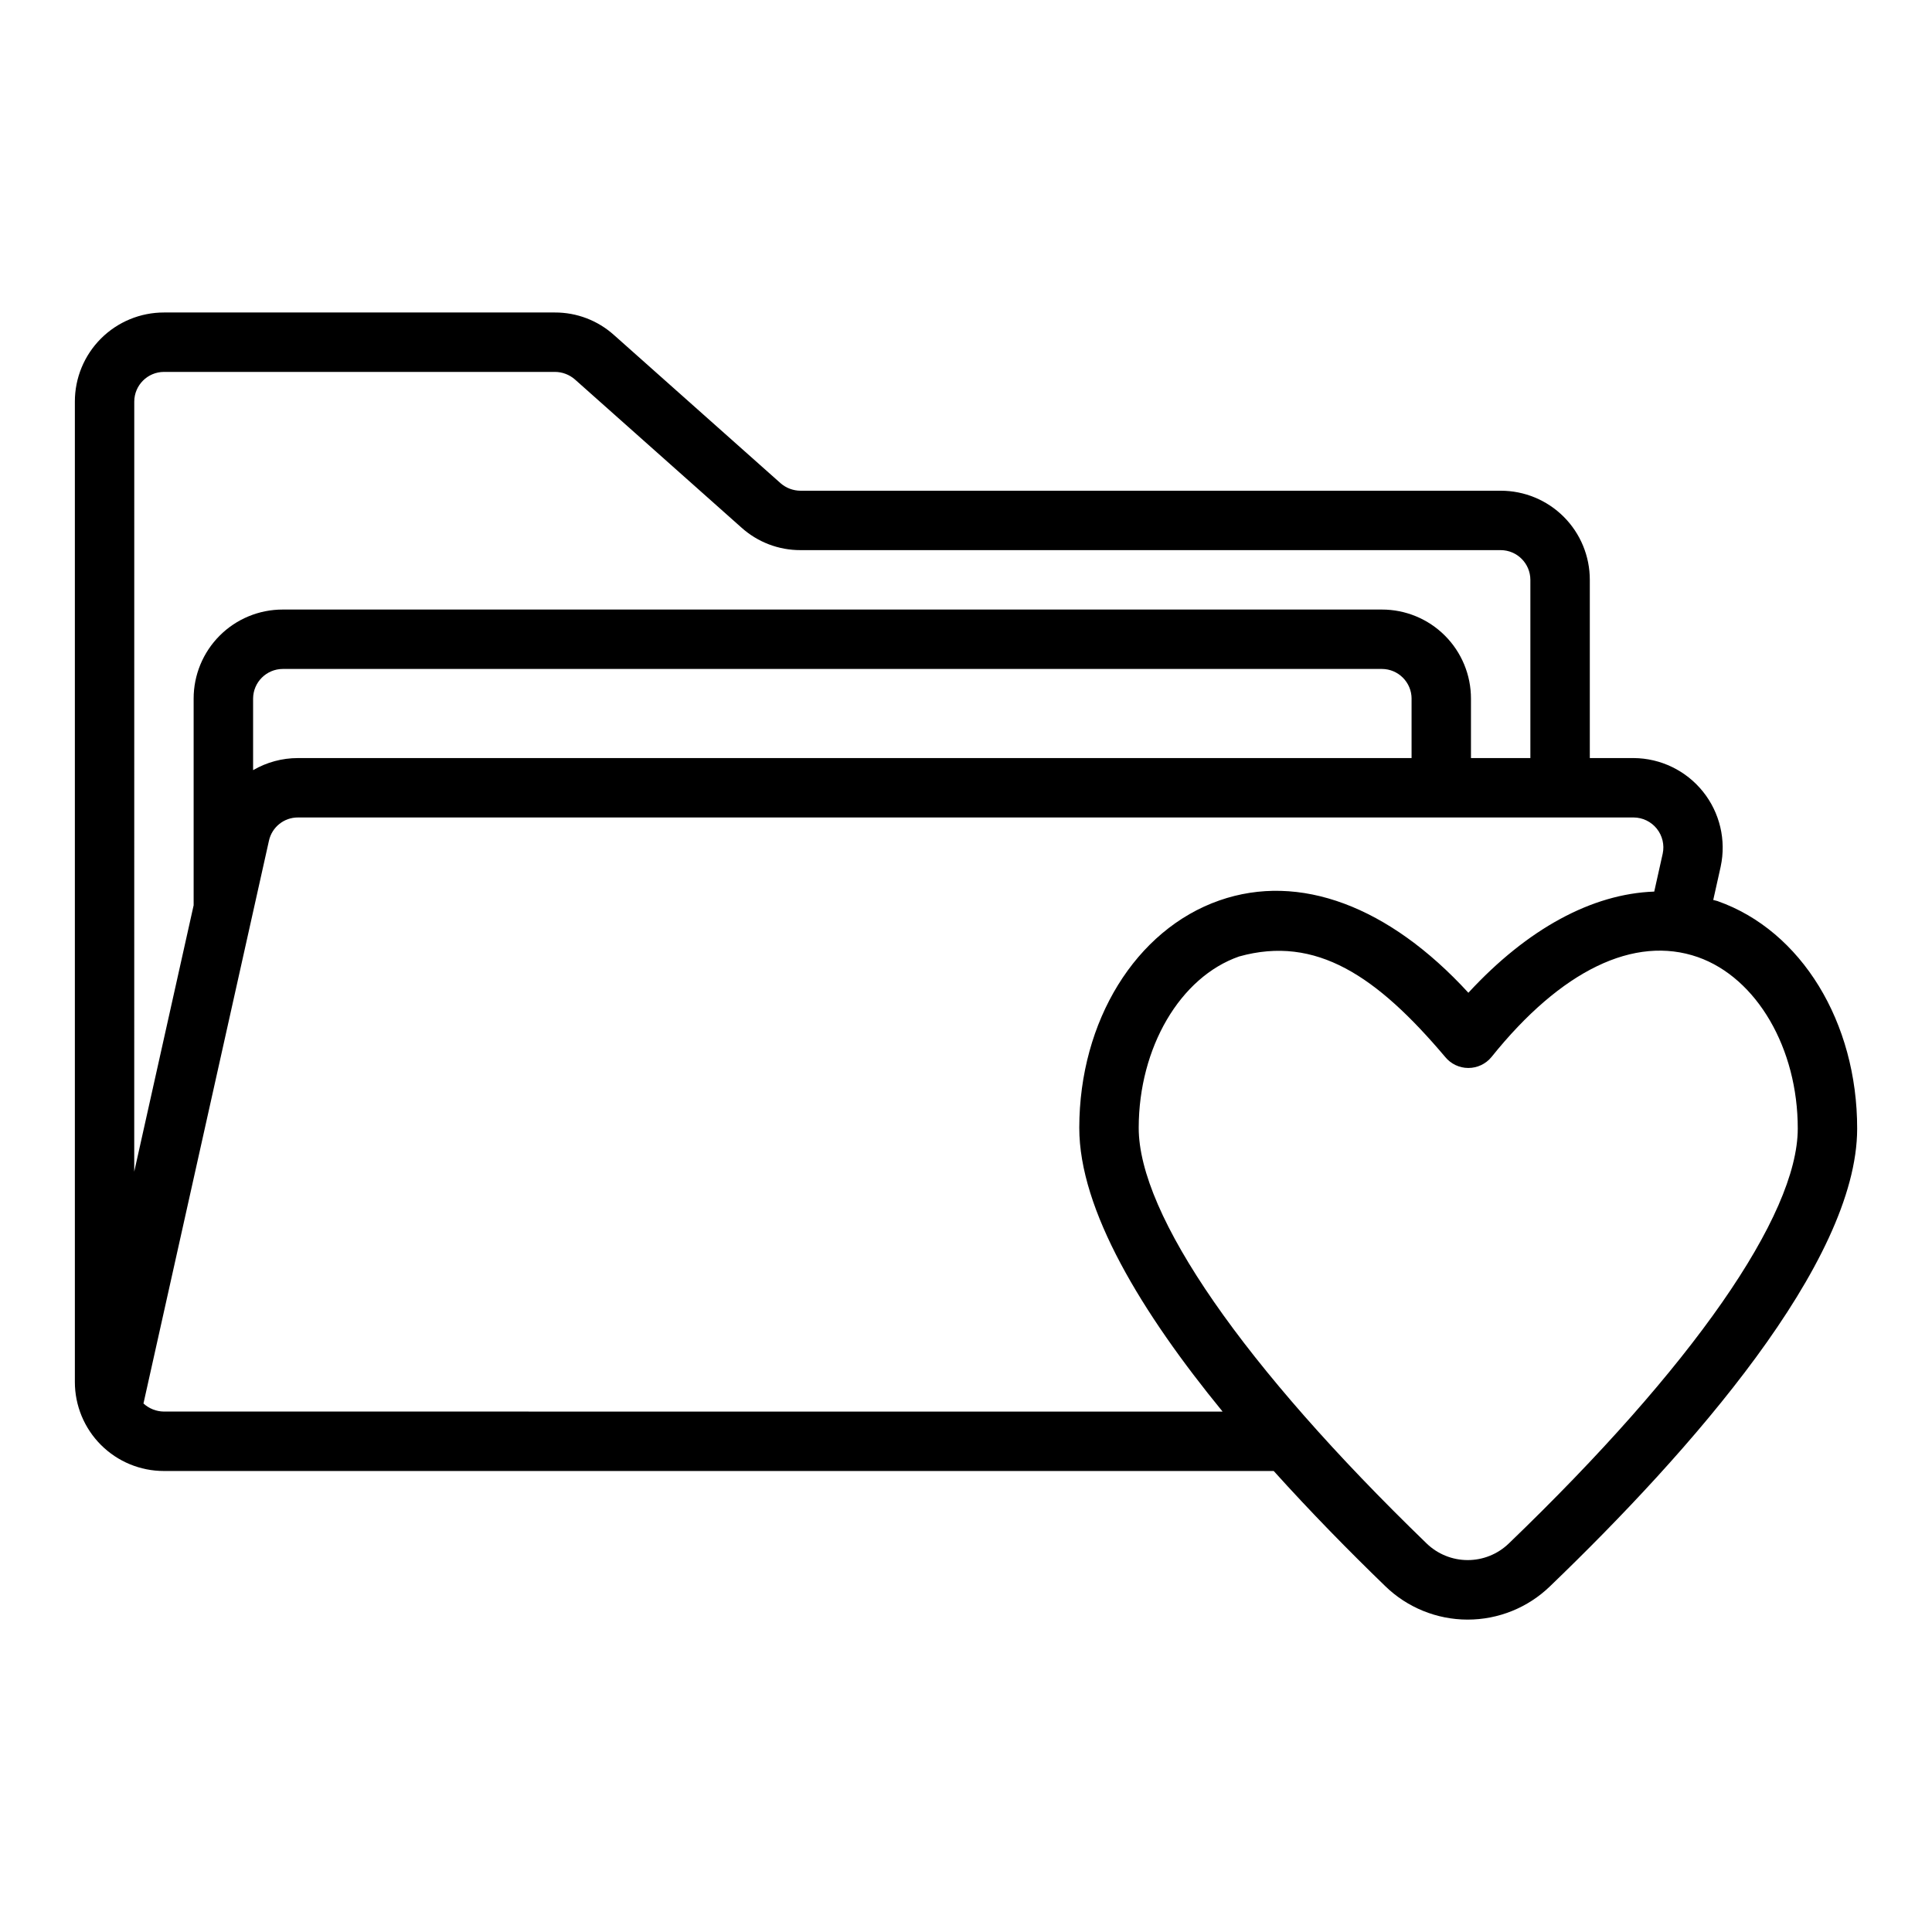 <?xml version="1.0" encoding="UTF-8"?>
<!-- Uploaded to: SVG Find, www.svgrepo.com, Generator: SVG Find Mixer Tools -->
<svg fill="#000000" width="800px" height="800px" version="1.1" viewBox="144 144 512 512" xmlns="http://www.w3.org/2000/svg">
 <path d="m599.19 382.8c-0.383-0.133-0.781-0.172-1.164-0.297l1.977-8.855h-0.004c1.504-6.988-0.219-14.281-4.691-19.859-4.469-5.574-11.215-8.844-18.363-8.895h-11.629v-47.23c0.008-6.269-2.481-12.281-6.91-16.711-4.43-4.43-10.441-6.914-16.707-6.906h-185.54c-1.938-0.004-3.809-0.703-5.273-1.969l-44.16-39.281h-0.004c-4.297-3.871-9.883-6.004-15.664-5.984h-103.6c-6.266-0.008-12.277 2.481-16.707 6.91-4.43 4.43-6.918 10.441-6.91 16.707v259.78c-0.008 6.266 2.481 12.277 6.91 16.707 4.43 4.434 10.441 6.918 16.707 6.91h294.09c9.727 10.797 19.867 21.141 29.539 30.496h-0.004c5.844 5.688 13.676 8.875 21.828 8.887 8.156 0.012 15.996-3.156 21.855-8.828 37.105-35.699 81.352-85.715 81.402-121.25 0.039-28.273-14.824-52.52-36.973-60.324zm-419.61-132.37c0.012-4.344 3.531-7.859 7.871-7.871h103.6c1.938 0.004 3.805 0.703 5.273 1.969l44.16 39.281c4.301 3.871 9.883 6.004 15.668 5.981h185.54c4.344 0.012 7.859 3.531 7.871 7.875v47.23h-15.742v-15.746c0.008-6.266-2.477-12.277-6.91-16.707-4.43-4.43-10.441-6.914-16.707-6.906h-291.27c-6.266-0.008-12.277 2.477-16.707 6.906-4.43 4.43-6.918 10.441-6.91 16.707v54.762l-15.742 70.594zm338.5 78.719v15.742l-295.12 0.004c-4.176-0.004-8.277 1.102-11.887 3.203v-18.949c0.012-4.34 3.527-7.859 7.871-7.871h291.27c4.344 0.012 7.859 3.531 7.871 7.871zm-330.62 188.93c-2.016-0.016-3.953-0.777-5.441-2.141l33.254-149.14c0.793-3.609 3.996-6.176 7.691-6.16h353.98c2.383 0.02 4.629 1.109 6.121 2.969s2.066 4.289 1.566 6.621l-2.242 10.051c-16.445 0.582-33.551 9.801-49.254 26.812-21.078-22.977-44.758-31.871-65.977-24.469-22.176 7.742-37.102 31.941-37.141 60.223-0.031 21.805 16.594 49.113 37.98 75.238zm356.39 34.953c-2.926 2.832-6.844 4.414-10.914 4.406-4.074-0.004-7.984-1.598-10.902-4.438-48.5-46.922-76.301-87.066-76.266-110.14 0.031-21.254 10.965-39.922 26.59-45.379 20.422-5.715 36.531 5.215 54.617 26.613 1.504 1.852 3.758 2.93 6.144 2.93 2.383 0.004 4.641-1.066 6.148-2.914 18.441-22.984 37.848-32.355 54.695-26.461 15.609 5.504 26.492 24.195 26.461 45.465-0.035 23.07-27.945 63.137-76.574 109.92z"/>
</svg>